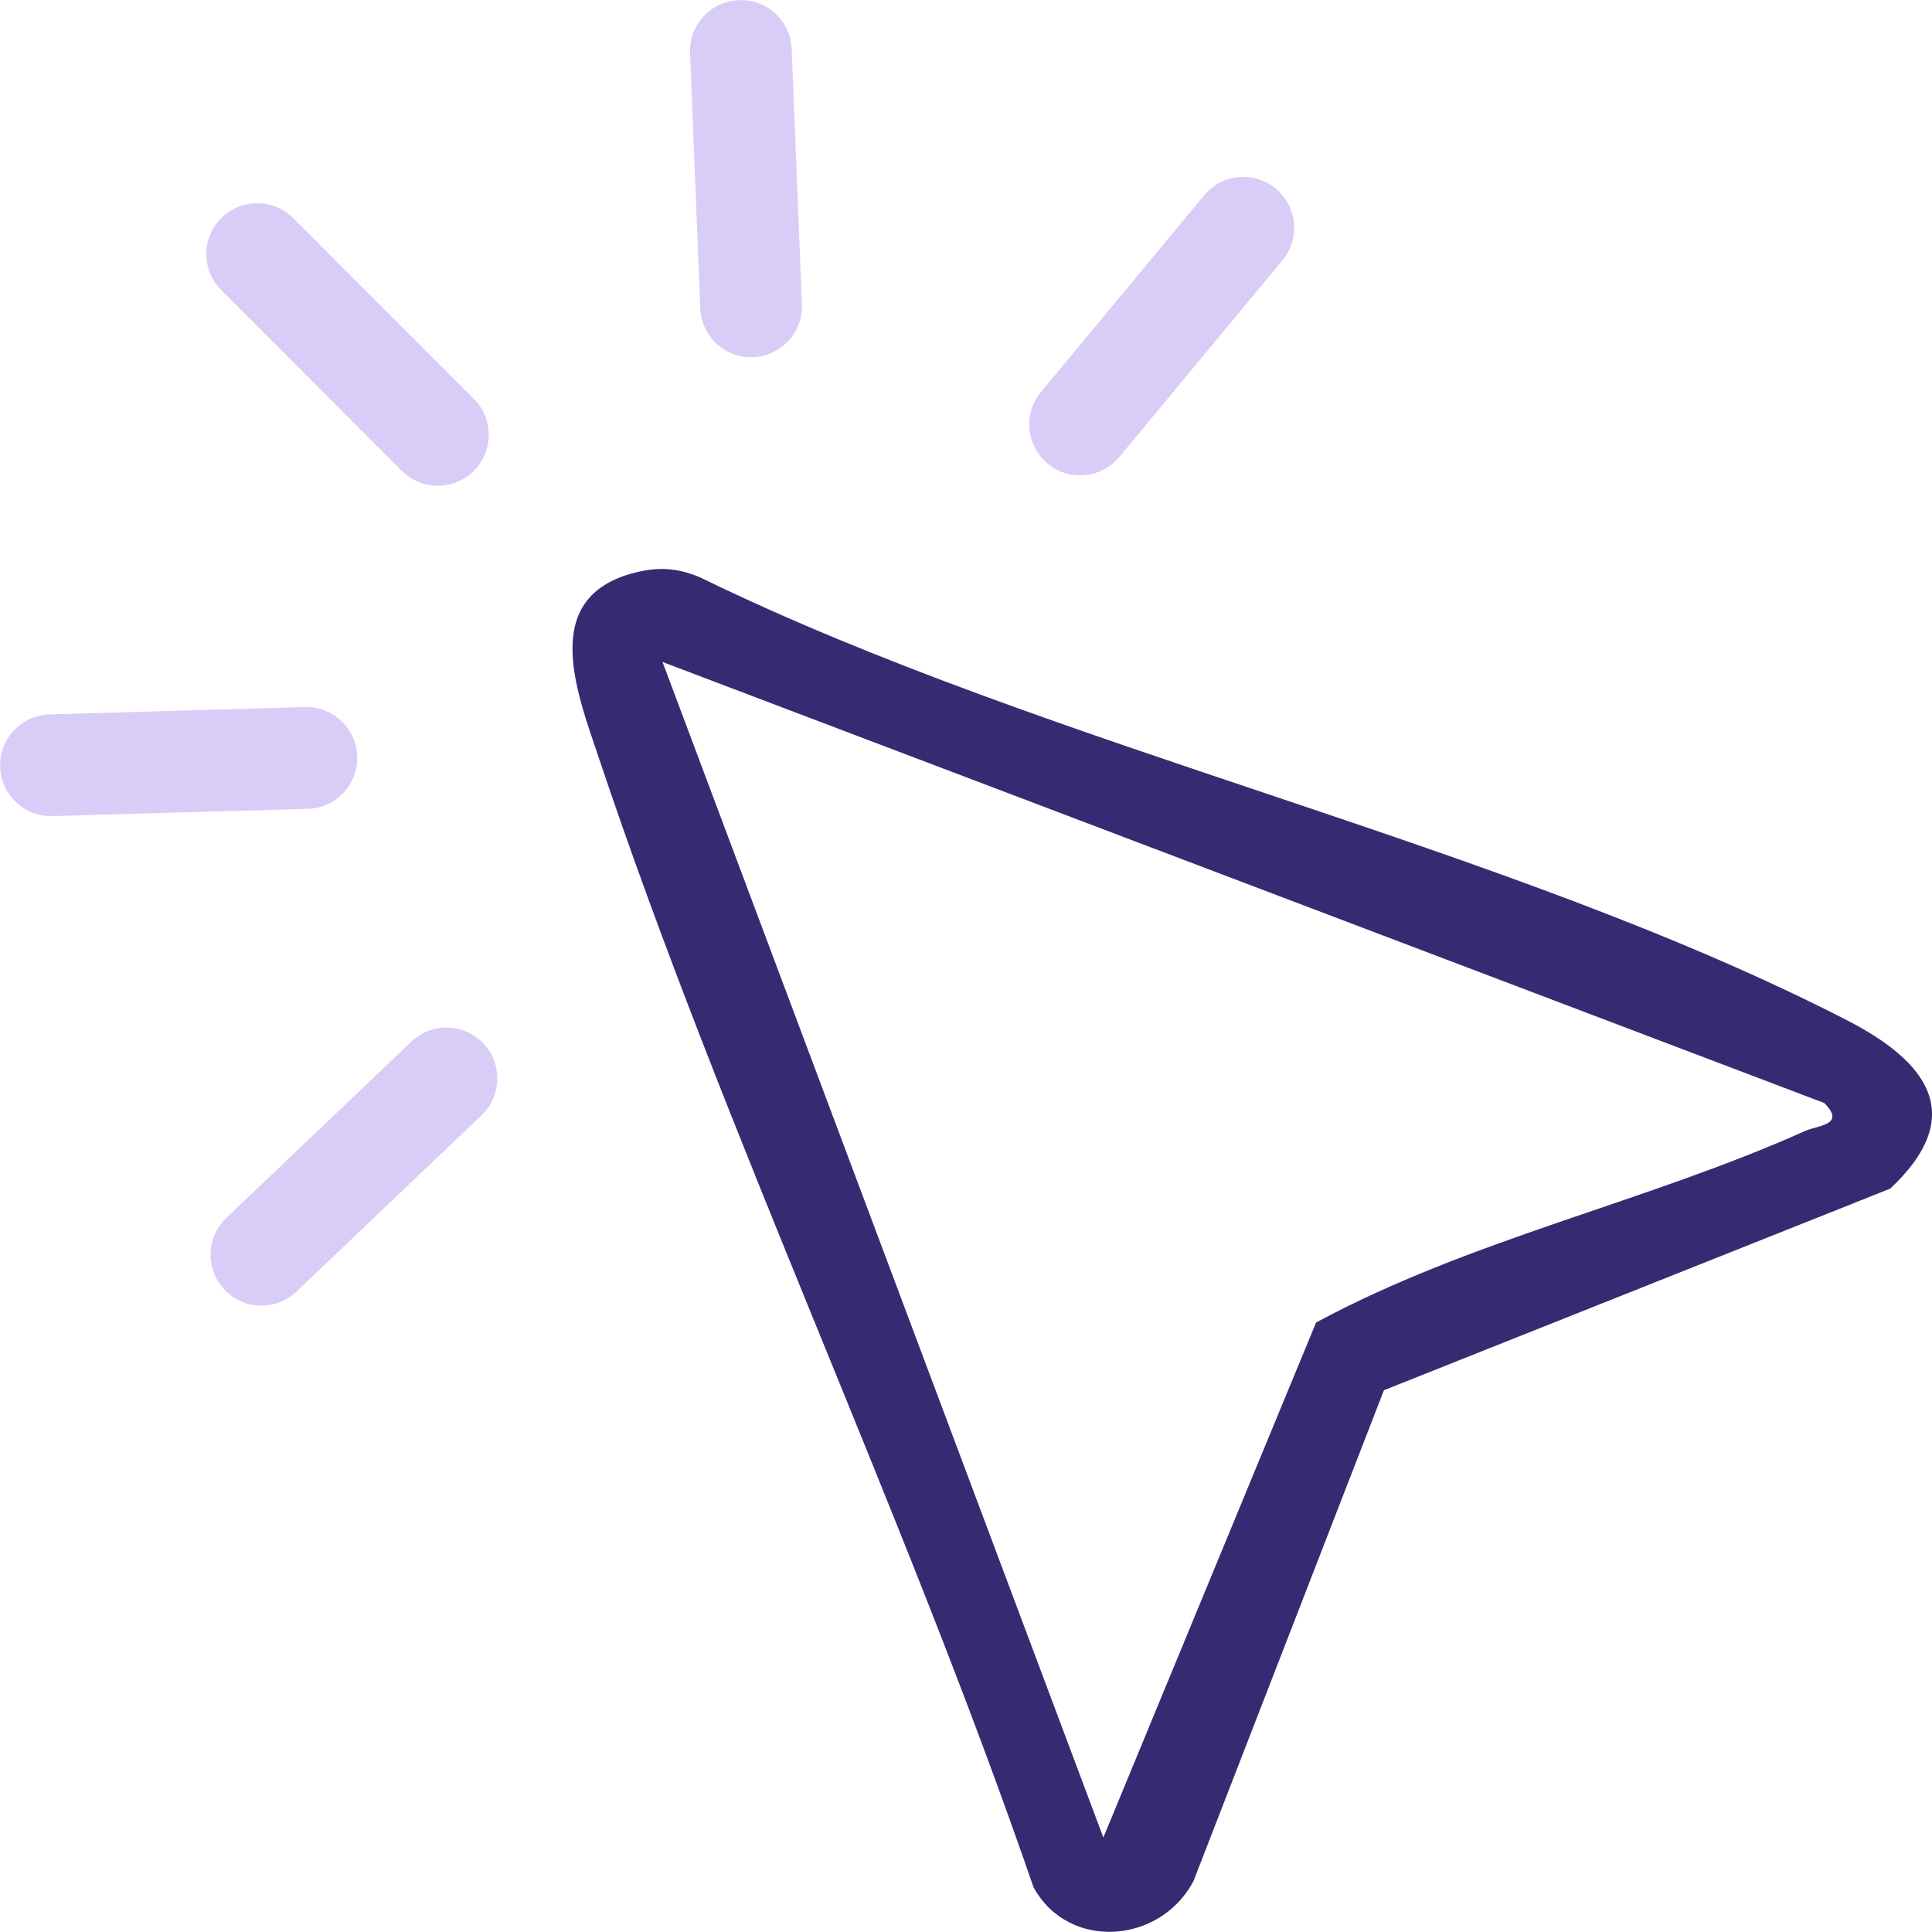 <?xml version="1.0" encoding="UTF-8"?> <svg xmlns="http://www.w3.org/2000/svg" width="53" height="53" viewBox="0 0 53 53" fill="none"><g clip-path="url(#clip0_343_96)"><path d="M17.709 15.649C18.237 15.554 18.713 15.631 19.2 15.836C28.901 20.572 41.218 23.133 50.663 27.986C52.846 29.107 54.011 30.584 51.853 32.608L37.965 38.138L32.741 51.603C31.836 53.326 29.315 53.528 28.352 51.772C24.784 41.404 19.904 31.174 16.434 20.81C15.812 18.948 14.687 16.195 17.709 15.646V15.649ZM50.044 30.258L18.175 18.16L30.268 50.408L36.104 36.28C40.343 33.993 45.171 32.978 49.531 31.02C49.857 30.874 50.652 30.867 50.044 30.258Z" fill="#382A72"></path><path d="M35.182 7.141C35.674 6.547 35.592 5.667 34.999 5.174C34.406 4.682 33.526 4.764 33.033 5.357L28.558 10.752C28.065 11.346 28.147 12.226 28.74 12.719C29.334 13.211 30.213 13.129 30.706 12.536L35.182 7.141Z" fill="#D9CDF7"></path><path d="M21.719 1.342C21.688 0.572 21.039 -0.028 20.269 0.003C19.498 0.034 18.899 0.683 18.93 1.454L19.21 8.459C19.241 9.23 19.89 9.83 20.66 9.799C21.43 9.768 22.03 9.118 21.999 8.348L21.719 1.342Z" fill="#D9CDF7"></path><path d="M8.042 5.984C7.497 5.438 6.613 5.438 6.068 5.984C5.523 6.529 5.523 7.413 6.068 7.958L11.024 12.916C11.569 13.461 12.453 13.461 12.998 12.916C13.543 12.371 13.543 11.486 12.998 10.941L8.042 5.984Z" fill="#D9CDF7"></path><path d="M13.21 30.596C13.768 30.064 13.79 29.18 13.258 28.622C12.727 28.064 11.843 28.042 11.285 28.574L6.21 33.409C5.651 33.941 5.63 34.825 6.161 35.383C6.693 35.941 7.577 35.963 8.135 35.431L13.21 30.596Z" fill="#D9CDF7"></path><path d="M8.444 22.189C9.214 22.167 9.821 21.524 9.799 20.753C9.777 19.983 9.135 19.375 8.364 19.397L1.359 19.597C0.588 19.619 -0.019 20.262 0.003 21.032C0.025 21.803 0.668 22.41 1.438 22.388L8.444 22.189Z" fill="#D9CDF7"></path></g><defs><clipPath id="clip0_343_96"><rect width="53" height="53" fill="white"></rect></clipPath></defs></svg> 